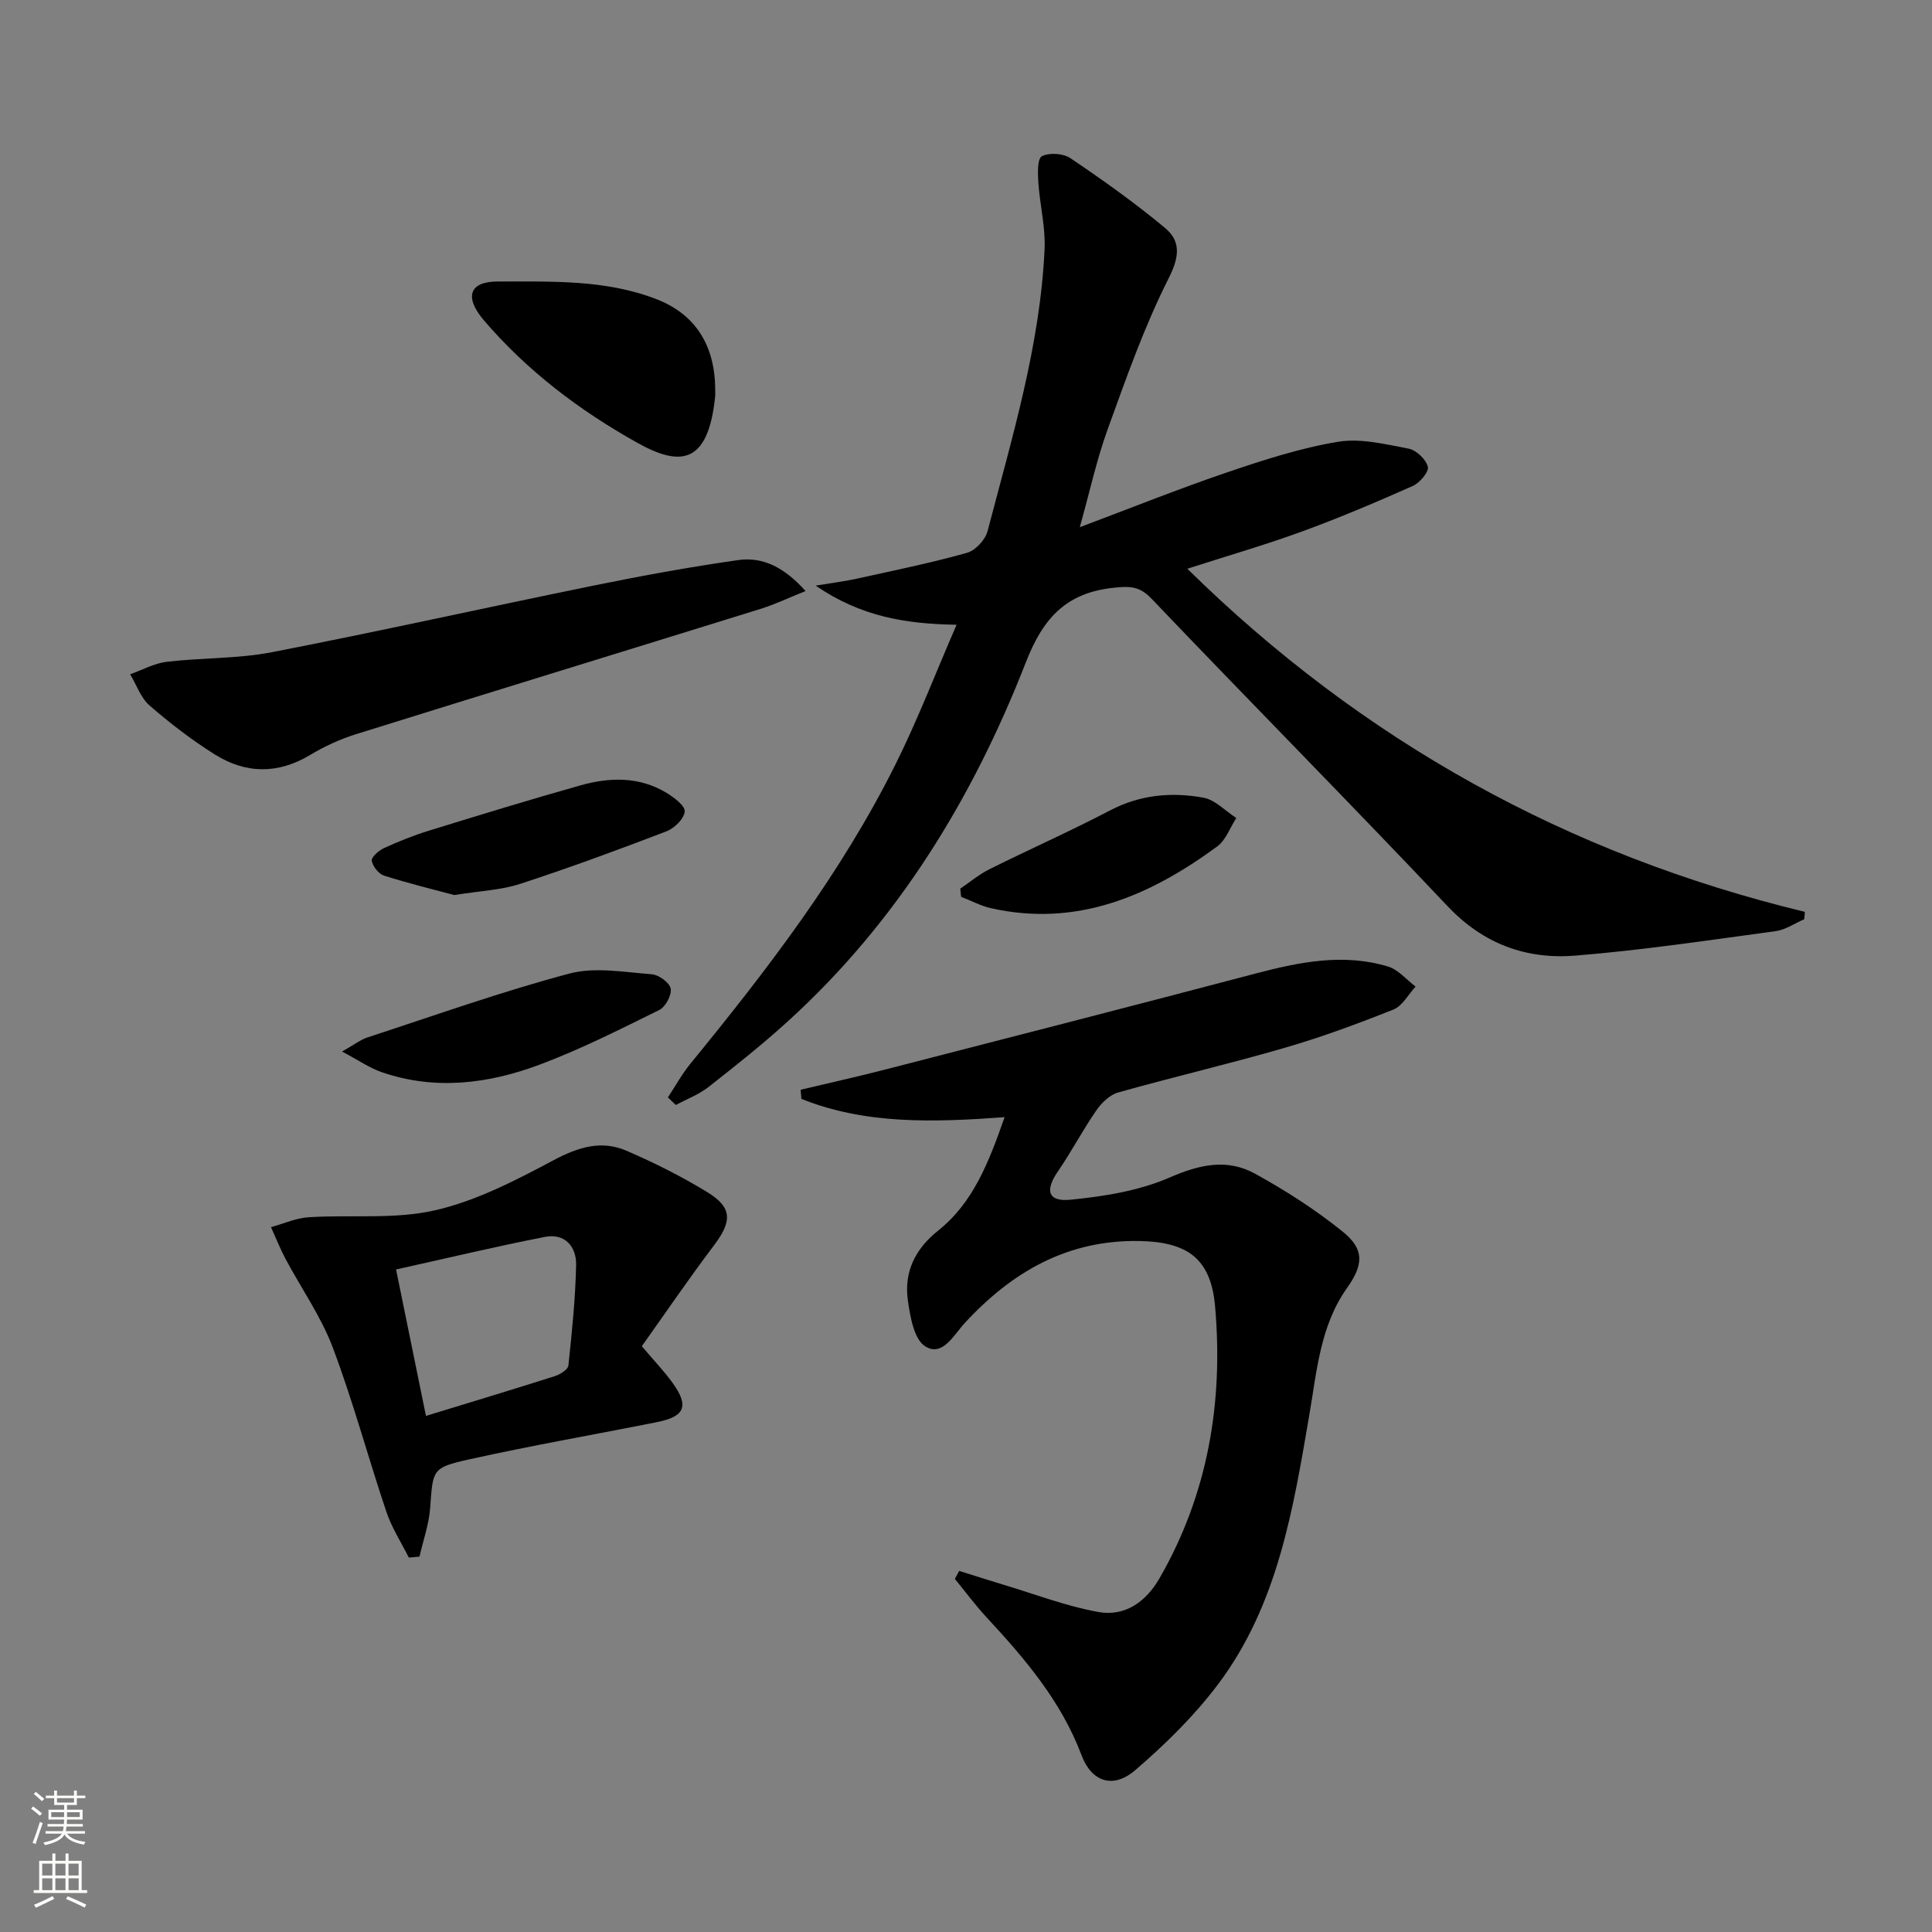 <svg enable-background="new 0 0 400 400" viewBox="0 0 400 400" xmlns="http://www.w3.org/2000/svg"><rect x="0" y="0" width="400" height="400" fill="#808080" stroke="none"/><g fill="#010000"><path d="m138.28 227.21c1.54-2.33 2.9-4.82 4.66-6.98 15.93-19.48 31.23-39.41 42.5-62.05 4.56-9.16 8.23-18.75 12.61-28.83-10.47-.18-19.69-1.62-29.18-8.1 3.76-.63 6.18-.92 8.56-1.45 7.62-1.68 15.27-3.24 22.77-5.34 1.75-.49 3.8-2.7 4.27-4.5 5.02-19.23 10.87-38.33 11.8-58.36.21-4.56-.98-9.18-1.29-13.79-.13-1.89-.22-4.97.73-5.46 1.53-.8 4.42-.6 5.91.4 6.71 4.53 13.33 9.24 19.55 14.41 3.35 2.79 3.04 5.99.78 10.47-5.05 10-8.79 20.68-12.62 31.25-2.29 6.32-3.72 12.95-5.77 20.27 10.74-4.03 20.52-7.96 30.49-11.35 7.51-2.55 15.16-5.04 22.95-6.33 4.69-.78 9.82.5 14.64 1.42 1.59.3 3.58 2.2 3.98 3.74.27 1.03-1.67 3.34-3.11 3.98-7.56 3.36-15.2 6.6-22.97 9.44-7.62 2.78-15.42 5.03-23.72 7.7 36.2 35.6 78.71 59.17 127.86 71.04-.04.51-.08 1.01-.12 1.52-1.98.85-3.89 2.2-5.95 2.48-13.8 1.86-27.59 3.94-41.45 5.06-10.13.82-19.03-2.39-26.43-10.21-20.24-21.41-40.97-42.36-61.31-63.68-2.45-2.56-4.38-2.63-7.68-2.29-9.94 1-14.74 6.19-18.36 15.48-10.99 28.17-26.56 53.63-49.17 74.22-5.28 4.81-10.9 9.27-16.52 13.68-2 1.57-4.5 2.5-6.77 3.73-.55-.53-1.09-1.05-1.64-1.57z"/><path d="m207.99 231.3c-14.87 1.08-28.82 1.52-42.07-3.79-.05-.63-.1-1.26-.15-1.89 5.87-1.4 11.76-2.7 17.6-4.21 25.54-6.57 51.08-13.13 76.58-19.85 9.09-2.39 18.18-4.24 27.43-1.45 2.12.64 3.81 2.73 5.7 4.15-1.51 1.63-2.72 4.01-4.58 4.75-7.37 2.94-14.84 5.7-22.45 7.91-11.45 3.33-23.08 6.03-34.56 9.27-1.74.49-3.45 2.17-4.53 3.74-2.82 4.08-5.13 8.52-7.94 12.61-2.7 3.93-2.09 6.31 2.61 5.85 6.98-.69 14.23-1.85 20.58-4.62 6.16-2.68 11.85-3.94 17.59-.79 6.35 3.48 12.53 7.46 18.16 11.99 4.59 3.68 4.33 6.91.93 11.69-5.52 7.77-6.23 17.04-7.76 25.99-3.37 19.69-6.53 39.54-18.92 56.03-4.93 6.56-10.94 12.46-17.18 17.82-4.57 3.93-9.03 2.43-11.11-3.1-4.21-11.2-11.73-19.99-19.68-28.57-2.33-2.51-4.37-5.28-6.54-7.94.3-.55.6-1.1.89-1.65 3.11.97 6.21 1.97 9.32 2.91 6.47 1.94 12.84 4.39 19.44 5.59 5.56 1.01 9.91-2.09 12.73-7 10.05-17.48 13.22-36.46 11.49-56.27-.86-9.84-5.66-13.33-15.58-13.53-14.94-.3-26.47 6.37-36.27 17-2.25 2.45-4.59 7.04-8.16 4.81-2.32-1.45-3.13-6.17-3.6-9.56-.81-5.82 1.5-10.6 6.23-14.37 7.35-5.84 10.53-14.23 13.8-23.52z"/><path d="m132.88 278.72c2.53 2.99 4.61 5.15 6.35 7.56 3.48 4.82 2.61 6.99-3.19 8.15-12.97 2.59-26.01 4.85-38.92 7.72-7.74 1.72-7.47 2.13-8.06 10.05-.25 3.4-1.45 6.73-2.21 10.09-.74.06-1.47.13-2.21.19-1.57-3.15-3.53-6.16-4.64-9.46-3.81-11.32-6.9-22.89-11.11-34.05-2.43-6.43-6.52-12.22-9.78-18.35-1.13-2.12-2.01-4.36-3-6.55 2.59-.71 5.14-1.88 7.77-2.05 8.74-.56 17.79.48 26.19-1.44 8.53-1.95 16.69-6.19 24.52-10.36 5.07-2.7 9.86-4.22 15.07-1.99 5.77 2.48 11.44 5.33 16.79 8.6 5.23 3.2 5.12 6.05 1.35 11.04-5.2 6.88-10.04 13.99-14.92 20.85zm-44.69 14.43c9.29-2.85 18-5.47 26.67-8.23 1.1-.35 2.73-1.36 2.82-2.21.74-6.92 1.45-13.86 1.6-20.81.08-3.8-2.33-6.61-6.42-5.82-10.3 2.01-20.5 4.46-30.86 6.75 2.22 10.87 4.17 20.38 6.19 30.32z"/><path d="m166.78 122.37c-3.45 1.38-6.34 2.77-9.37 3.71-27.88 8.66-55.79 17.21-83.65 25.91-3.3 1.03-6.55 2.51-9.52 4.3-6.69 4.03-13.34 3.93-19.75-.08-4.76-2.98-9.27-6.45-13.51-10.13-1.83-1.59-2.72-4.28-4.03-6.48 2.52-.89 4.97-2.27 7.56-2.58 7.24-.86 14.67-.61 21.79-1.99 22.28-4.32 44.44-9.28 66.69-13.81 9.9-2.02 19.85-3.84 29.84-5.26 5.2-.74 9.66 1.6 13.95 6.41z"/><path d="m148.07 80.65c0 .5.04 1-.01 1.49-1.46 14.21-7.38 14.41-16.12 9.53-11.94-6.67-22.78-14.87-31.73-25.32-4.11-4.8-3.12-8.08 2.89-8.07 11.04.03 22.26-.45 32.87 3.68 8 3.11 12.09 9.59 12.1 18.69z"/><path d="m70.82 217.71c2.5-1.4 3.8-2.45 5.29-2.93 13.88-4.54 27.67-9.46 41.76-13.21 5.32-1.42 11.39-.28 17.08.14 1.45.11 3.68 1.74 3.91 2.97.24 1.33-1.06 3.78-2.35 4.42-8.15 4.02-16.3 8.15-24.8 11.33-10.58 3.96-21.61 5.36-32.66 1.56-2.55-.88-4.84-2.49-8.23-4.28z"/><path d="m94.05 185.31c-4.07-1.09-9.36-2.38-14.54-4.02-1.12-.36-2.34-1.92-2.54-3.09-.12-.72 1.44-2.11 2.51-2.6 3-1.37 6.09-2.62 9.24-3.59 10.45-3.23 20.91-6.44 31.43-9.4 6.06-1.71 12.21-1.88 17.85 1.55 1.56.95 3.87 2.67 3.76 3.86-.13 1.5-2.13 3.46-3.76 4.09-10.04 3.85-20.14 7.57-30.36 10.9-3.88 1.27-8.13 1.42-13.59 2.3z"/><path d="m198.81 183.99c2.01-1.36 3.89-2.96 6.05-4.03 8.29-4.13 16.77-7.89 24.98-12.18 6.22-3.25 12.72-3.83 19.31-2.63 2.44.44 4.55 2.75 6.81 4.21-1.29 1.99-2.15 4.56-3.94 5.88-13.92 10.22-28.97 16.77-46.79 12.81-2.15-.48-4.16-1.57-6.24-2.38-.07-.57-.12-1.12-.18-1.68z"/></g><path d="m6.44 374.46.42-.45c.65.47 1.27.95 1.85 1.44l-.45.49c-.65-.56-1.25-1.06-1.82-1.48m.93 7.33-.63-.26c.55-1.36 1.05-2.8 1.52-4.33.19.1.38.19.59.27-.46 1.29-.95 2.73-1.48 4.32m-.38-10.38.44-.42c.43.34 1.01.82 1.74 1.44l-.49.49c-.53-.51-1.09-1.01-1.69-1.51m2.5.35h1.72v-1.04h.59v1.04h3.52v-1.04h.59v1.04h1.75v.53h-1.75v1.42h-2.03v.97h3.22v2.03h-3.24c0 .35-.01.66-.03.93h3.32v.53h-3.37c-.03.27-.08.58-.15.94h3.96v.53h-3.71c.67.92 1.93 1.48 3.79 1.68-.13.24-.23.44-.29.59-2.13-.38-3.48-1.08-4.04-2.12-.43.97-1.77 1.72-4.03 2.23-.09-.19-.2-.37-.33-.55 2.1-.42 3.37-1.03 3.81-1.83h-3.36v-.53h3.58c.08-.29.13-.61.16-.94h-3.33v-.53h3.39c.02-.27.04-.58.04-.93h-3.23v-2.03h3.25v-.97h-2.07v-1.42h-1.73zm1.12 3.44v1h2.65c.01-.3.02-.44.01-.4v-.25-.35zm1.19-2h3.52v-.91h-3.52zm4.71 2h-2.63v.59c0 .15-.01.28-.01.4h2.64z" fill="#fbfcfa"/><path d="m13.56 383.74h.63v1.52h2.72v6.07h1.13v.6h-11.06v-.6h1.13v-6.07h2.73v-1.52h.63v1.52h2.1v-1.52zm-2.69 8.83.38.56c-1.24.63-2.53 1.25-3.85 1.85-.1-.21-.21-.42-.34-.63 1.36-.55 2.63-1.15 3.81-1.78m-2.13-4.27h2.1v-2.45h-2.1zm0 3.04h2.1v-2.46h-2.1zm2.72-3.04h2.1v-2.45h-2.1zm0 3.04h2.1v-2.46h-2.1zm6.07 3.6c-1.41-.71-2.7-1.3-3.86-1.78l.35-.56c1.45.62 2.75 1.19 3.84 1.72zm-1.25-9.09h-2.1v2.45h2.1zm-2.09 5.49h2.1v-2.46h-2.1z" fill="#fbfcfa"/></svg>
